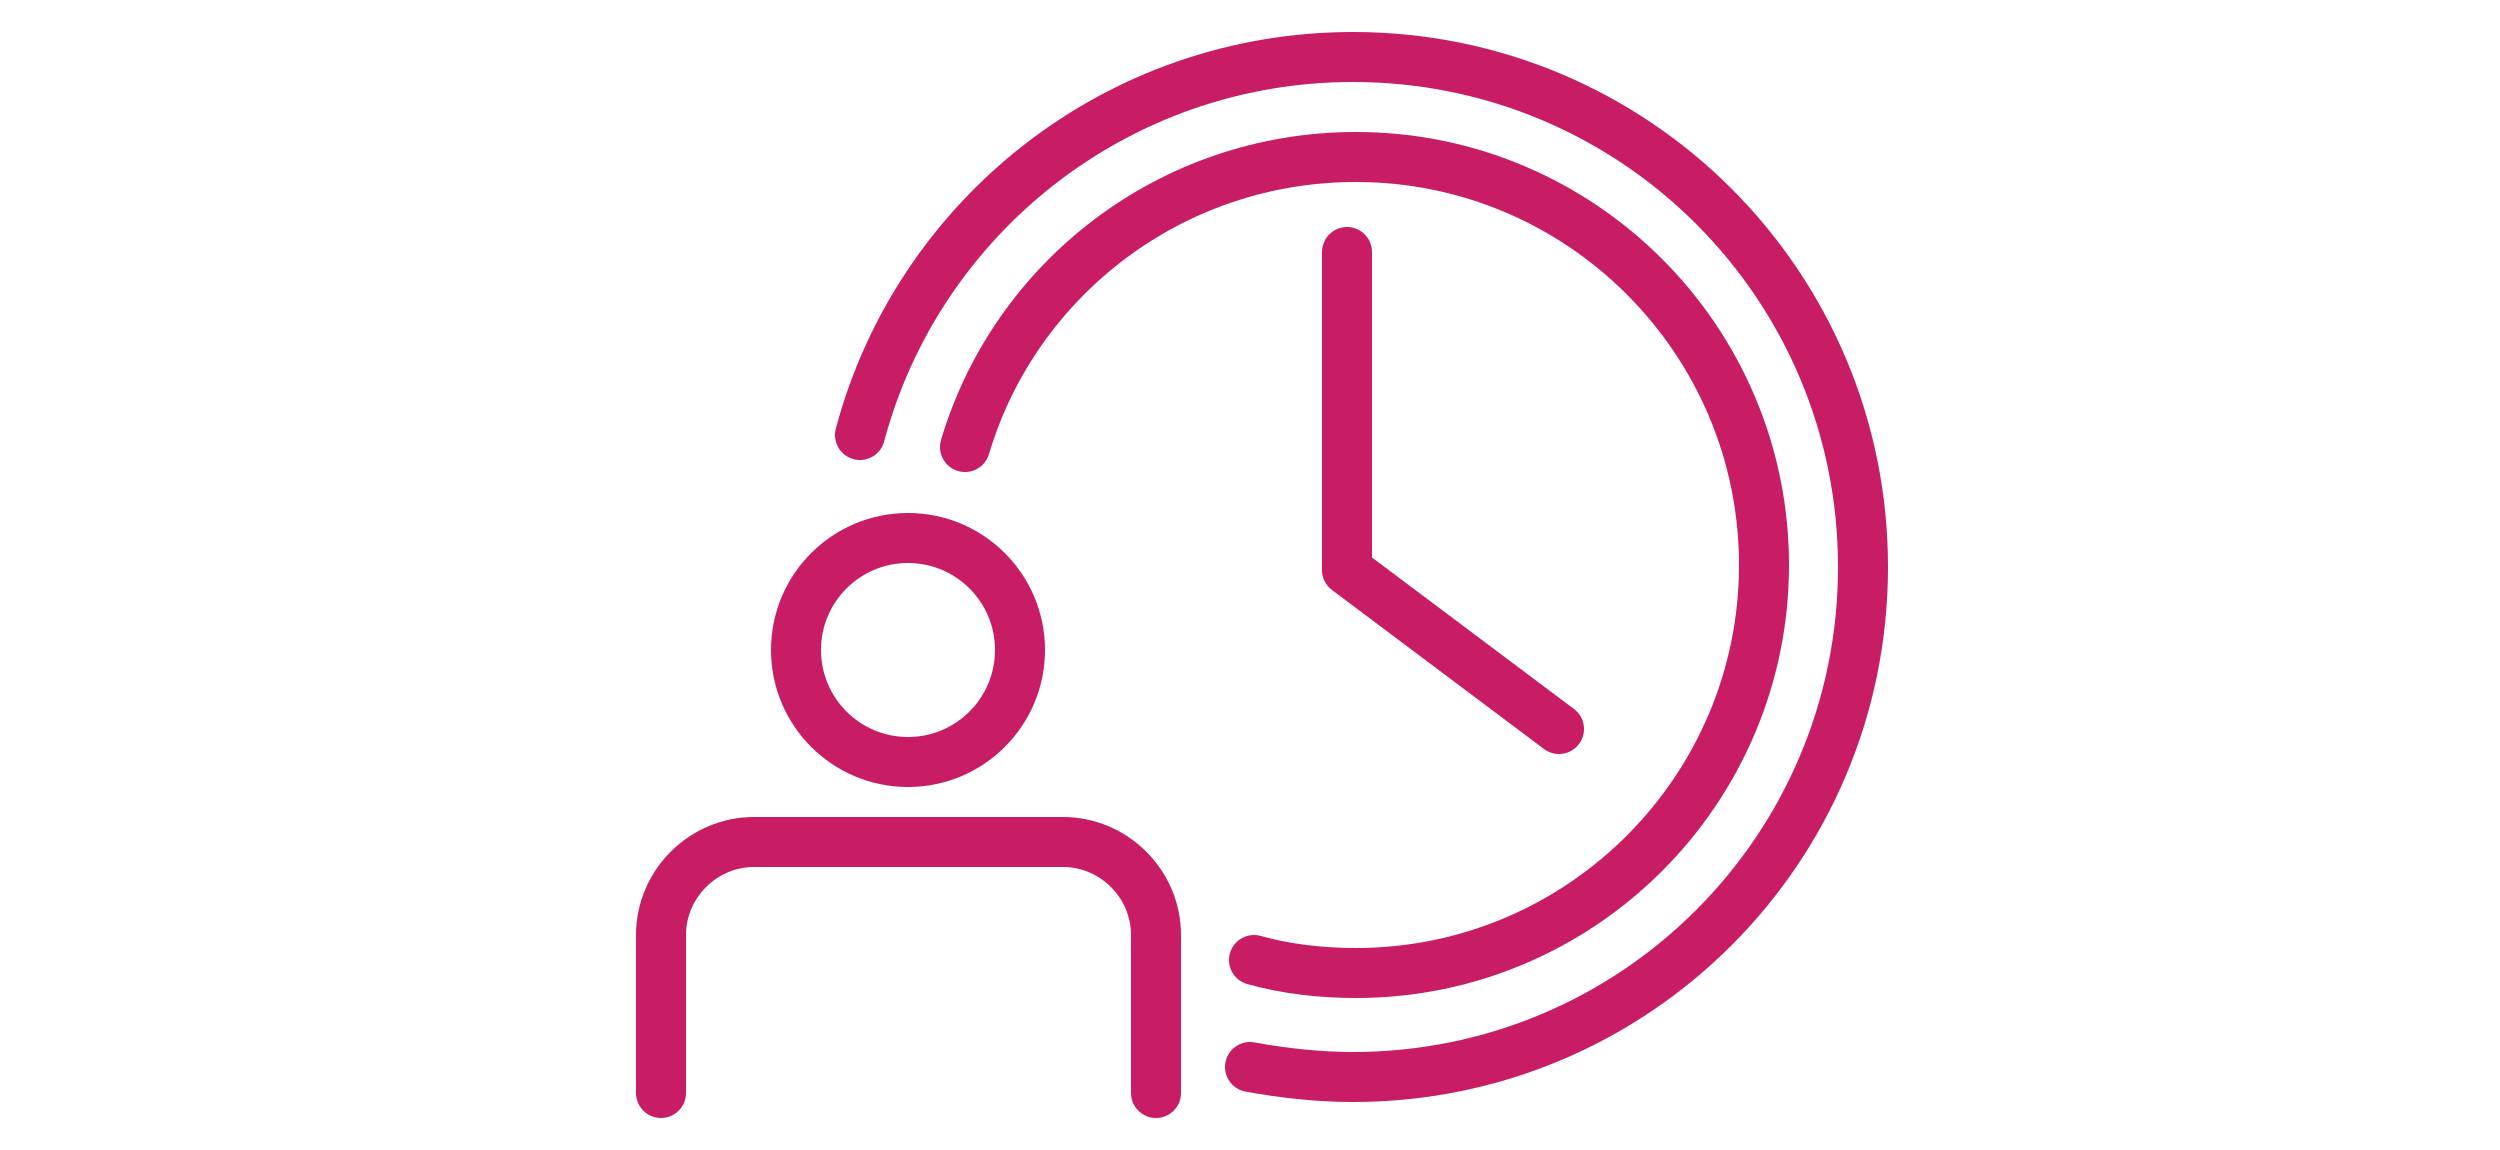 <?xml version="1.0" encoding="utf-8"?>
<!-- Generator: Adobe Illustrator 26.3.1, SVG Export Plug-In . SVG Version: 6.00 Build 0)  -->
<svg version="1.1" id="Layer_1" xmlns="http://www.w3.org/2000/svg" xmlns:xlink="http://www.w3.org/1999/xlink" x="0px" y="0px"
	 viewBox="0 0 250 115" style="enable-background:new 0 0 250 115;" xml:space="preserve">
<style type="text/css">
	.st0{fill:none;stroke:#C81D64;stroke-width:5;stroke-linecap:round;stroke-linejoin:round;stroke-miterlimit:10;}
</style>
<g>
	<polyline class="st0" points="134.7,25.2 134.7,57 155.9,72.9 	"/>
	<path class="st0" d="M86,43.5c5.8-21.8,25.7-37.8,49.3-37.8c28.2,0,51,22.8,51,51s-22.8,51-51,51c-3.5,0-7-0.4-10.3-1"/>
</g>
<path class="st0" d="M96.5,44.7c5-16.8,20.6-29,39.1-29c22.5,0,40.8,18.3,40.8,40.8s-18.3,40.8-40.8,40.8c-3.5,0-7-0.4-10.2-1.3"/>
<path class="st0" d="M66.1,109.3V93.5c0-5.1,4.2-9.3,9.3-9.3h30.9c5.1,0,9.3,4.2,9.3,9.3v15.8"/>
<circle class="st0" cx="90.8" cy="65" r="11.2"/>
</svg>
